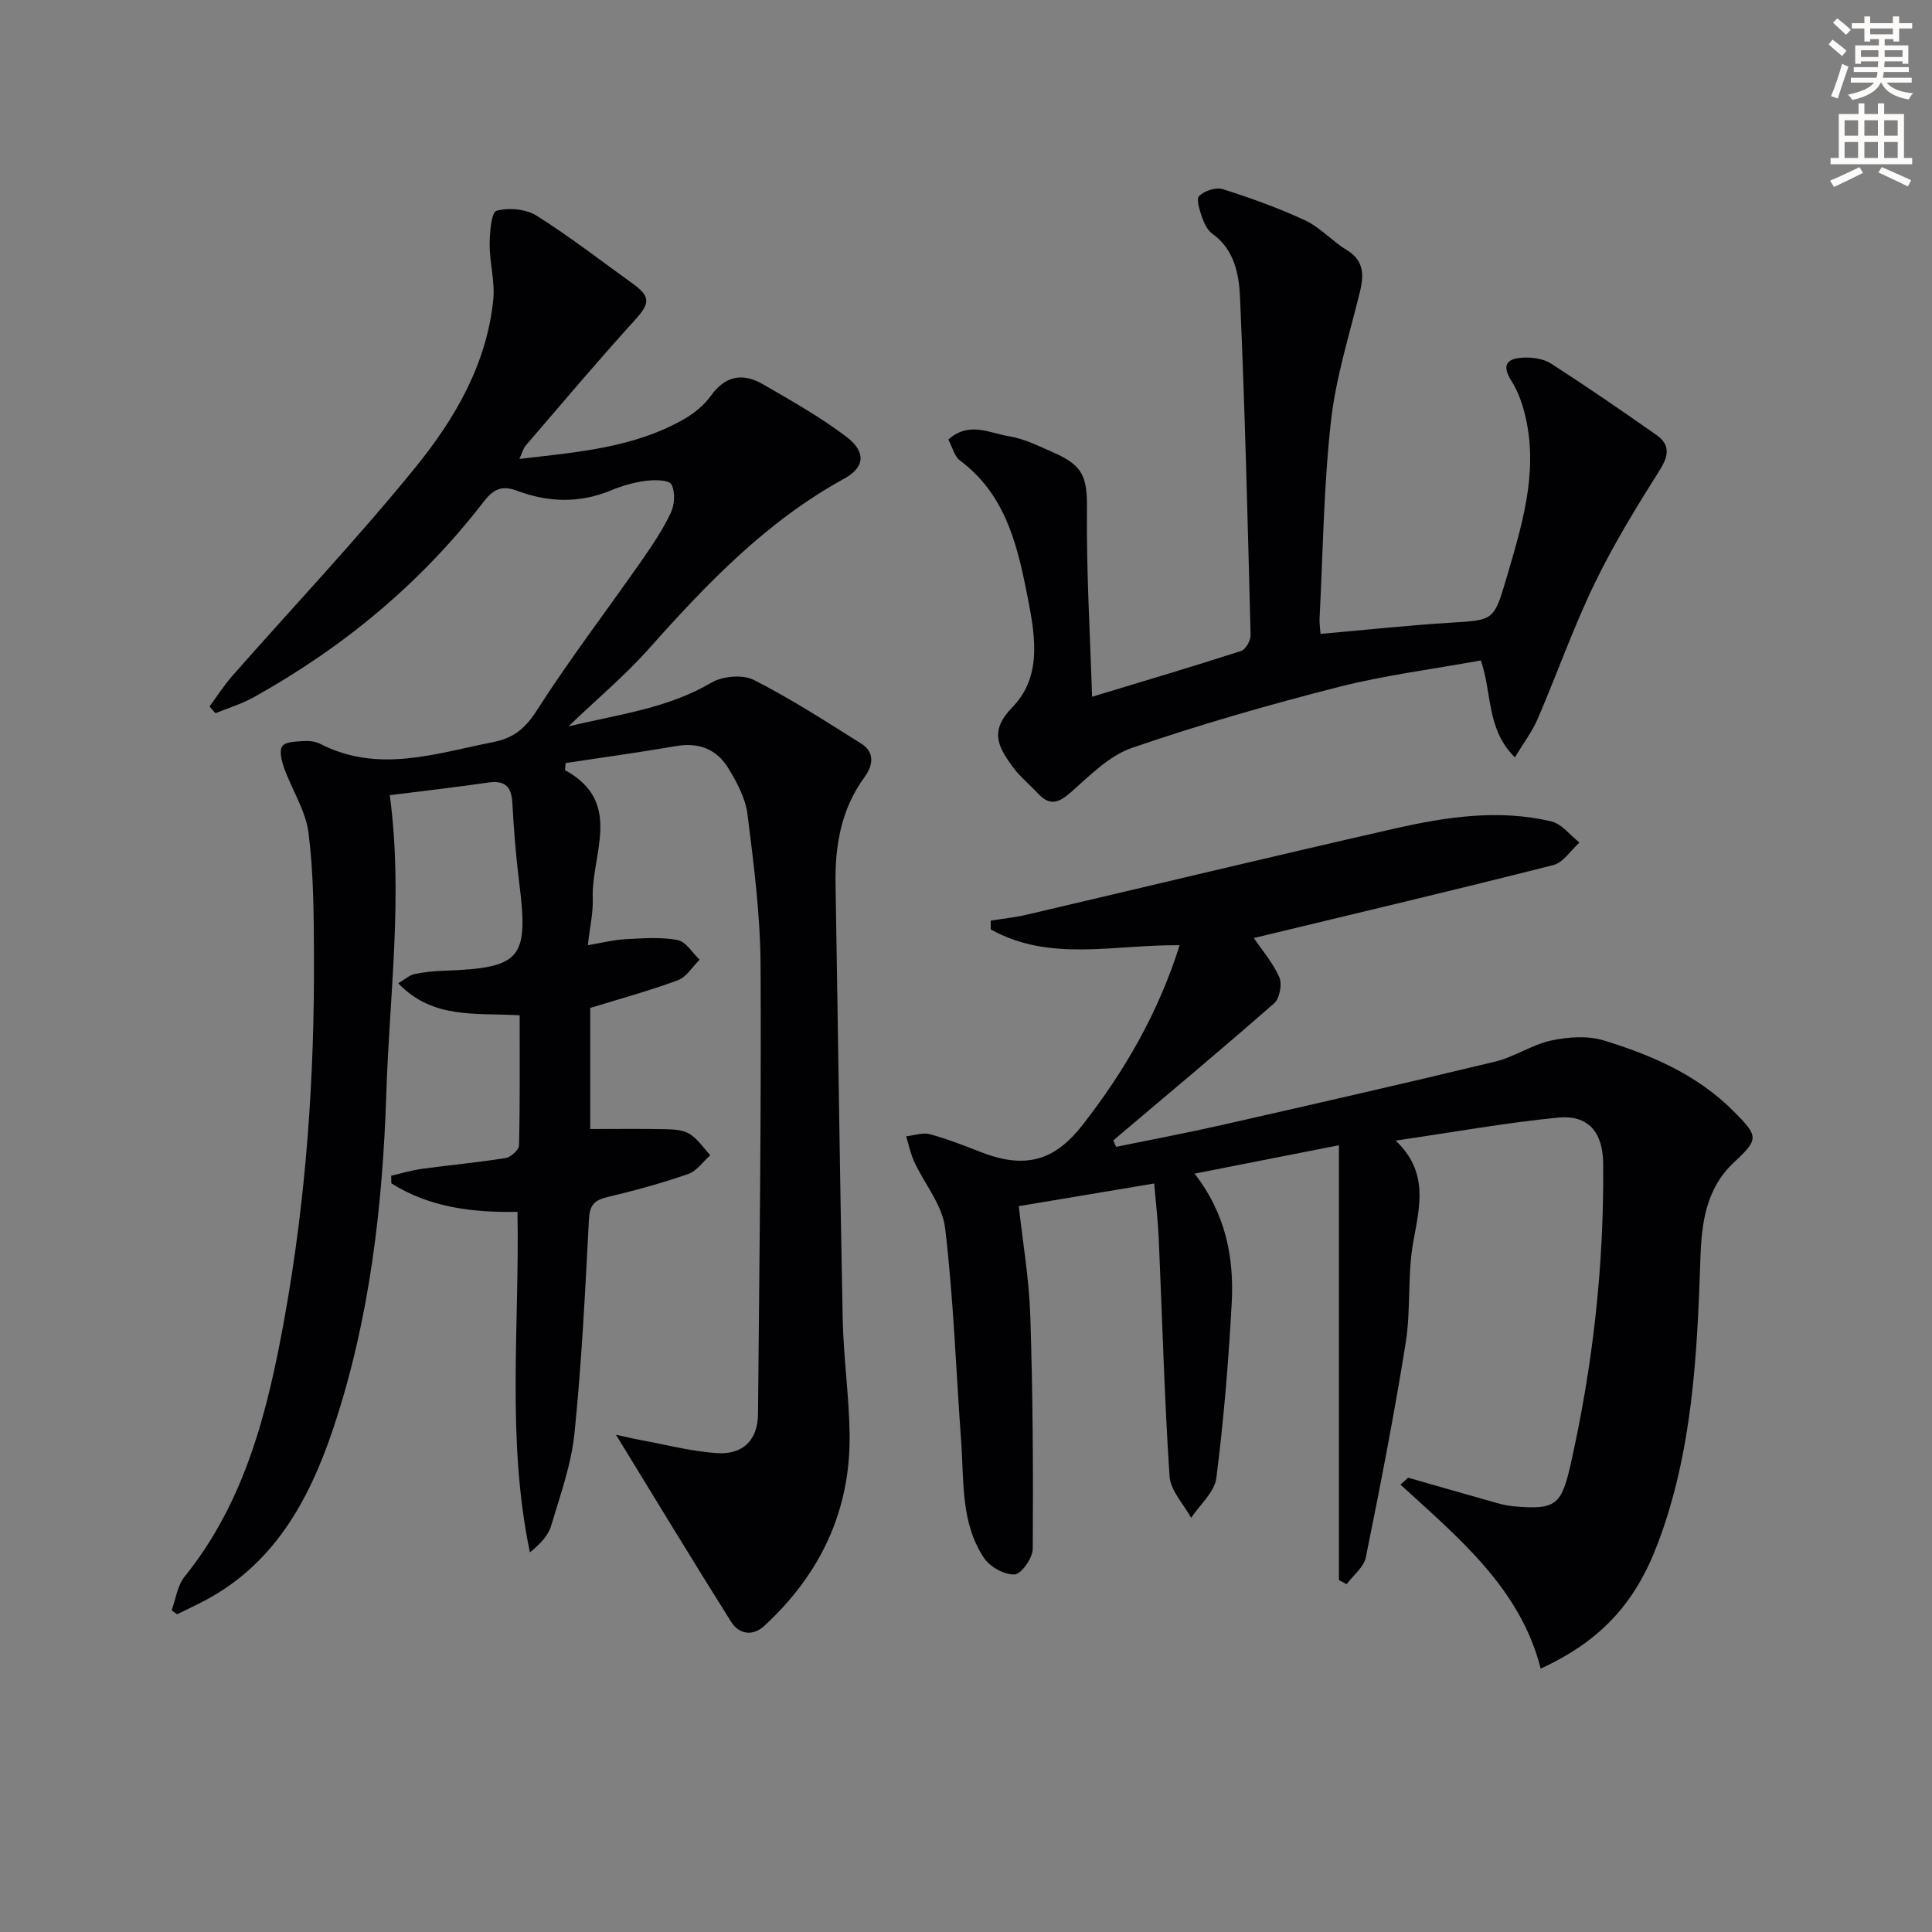 <svg enable-background="new 0 0 400 400" viewBox="0 0 400 400" xmlns="http://www.w3.org/2000/svg"><rect x="0" y="0" width="400" height="400" fill="#808080" stroke="none"/><path d="m378.6 9.2.8-1c.9.7 1.9 1.4 2.9 2.3l-.9 1.1c-1.1-.9-2-1.7-2.8-2.4zm.5 10.7c.9-2.1 1.6-4.3 2.3-6.7.4.2.8.4 1.3.6-.7 2.1-1.5 4.3-2.2 6.6zm.4-15.2.9-.9c1 .8 2 1.6 2.8 2.4l-1 1c-1-.9-1.9-1.8-2.7-2.5zm12.5-1.3h1.2v1.4h2.7v1.1h-2.7v2.7h-1.2v-.5h-1.8v1.3h4.9v3.8h-1.2v-.5h-3.7c0 .4-.1.9-.1 1.2h5.1v1h-5.2c0 .5-.1.9-.2 1.2h6v1h-5.2c1.1 1.3 2.9 2 5.5 2.2-.4.4-.7.8-.9 1.3-2.9-.5-4.8-1.6-5.7-3.5h-.1c-.8 1.7-2.7 2.9-5.9 3.6-.2-.4-.6-.8-.9-1.1 2.8-.6 4.6-1.4 5.4-2.5h-4.8v-1h5.3c.1-.3.2-.7.2-1.2h-4.9v-1h5c0-.4 0-.8.1-1.2h-3.6v.5h-1.2v-3.8h4.9v-1.3h-1.8v.5h-1.2v-2.7h-2.6v-1.1h2.6v-1.4h1.2v1.4h4.7v-1.4zm-6.7 8.4h3.6c0-.4 0-.9 0-1.4h-3.6zm1.9-4.7h4.7v-1.2h-4.7zm6.7 3.3h-3.7v1.4h3.7z" fill="#fcfbfa"/><path d="m384.7 21.4h1.3v2.2h2.8v-2.2h1.3v2.2h4.1v9.1h1.7v1.3h-16.9v-1.3h1.7v-9.1h4.1v-2.2zm.3 13.2.7 1.2c-1.8.9-3.8 1.9-6 2.9-.2-.4-.5-.8-.8-1.3 2.4-1 4.4-2 6.1-2.8zm-3.1-6.5h2.8v-3.2h-2.8zm0 4.6h2.8v-3.3h-2.8zm4.1-4.6h2.8v-3.2h-2.8zm0 4.6h2.8v-3.3h-2.8zm3.6 1.9c2.1.9 4.1 1.8 6.1 2.7l-.7 1.3c-2.2-1.1-4.2-2-6.1-2.9zm3.3-9.7h-2.8v3.2h2.8zm-2.8 7.8h2.8v-3.3h-2.8z" fill="#fcfbfa"/><g fill="#010103"><path d="m43.38 146.26c1.57-2.12 3-4.37 4.74-6.35 12.64-14.36 25.81-28.28 37.86-43.11 8.17-10.05 14.82-21.41 16.15-34.82.37-3.71-.76-7.54-.75-11.31.01-2.46.33-6.71 1.4-7.02 2.52-.72 6.11-.38 8.33 1.01 6.85 4.31 13.27 9.31 19.86 14.04 3.84 2.76 3.6 4.14.36 7.7-7.68 8.45-15.04 17.19-22.49 25.85-.5.58-.69 1.42-1.3 2.76 12.09-1.4 23.66-2.3 34.03-8.2 2.12-1.21 4.2-2.9 5.6-4.86 3.02-4.23 6.67-4.78 10.8-2.39 5.87 3.4 11.84 6.76 17.23 10.84 4.13 3.13 3.93 6.32-.45 8.72-16.08 8.82-28.43 21.74-40.43 35.22-4.81 5.41-10.42 10.11-16.61 16.03 10.9-2.53 20.73-3.82 29.57-9.03 2.31-1.36 6.48-1.74 8.79-.57 7.67 3.89 14.93 8.6 22.23 13.18 2.89 1.82 2.44 4.55.7 6.93-4.87 6.66-6.15 14.2-6.01 22.21.51 29.97.88 59.94 1.48 89.91.16 7.97 1.32 15.92 1.43 23.88.23 15.87-6.06 29.04-17.65 39.73-2.46 2.26-5.27 1.73-6.89-.85-8.01-12.73-15.8-25.61-23.84-38.72 1.49.32 3.38.79 5.3 1.14 5.19.96 10.35 2.32 15.58 2.67 5.47.37 8.49-2.73 8.54-8.12.28-30.97.69-61.94.53-92.91-.06-10.42-1.41-20.87-2.71-31.24-.42-3.32-2.2-6.64-3.99-9.57-2.37-3.86-6.06-5.36-10.75-4.55-7.65 1.32-15.34 2.37-22.9 3.52-.07.91-.21 1.43-.09 1.5 12.11 6.65 5.35 17.4 5.69 26.55.11 2.91-.59 5.86-1.01 9.66 3.08-.51 5.42-1.12 7.79-1.24 3.6-.19 7.3-.48 10.79.17 1.71.32 3.05 2.65 4.56 4.07-1.48 1.46-2.71 3.59-4.49 4.25-5.87 2.18-11.94 3.83-18.16 5.75v25.06c5.43 0 10.65-.07 15.87.04 1.62.04 3.49.19 4.78 1.02 1.65 1.07 2.83 2.88 4.21 4.37-1.51 1.33-2.82 3.28-4.58 3.89-5.48 1.89-11.09 3.44-16.74 4.77-2.75.65-3.66 1.74-3.81 4.64-.77 14.77-1.49 29.56-2.99 44.26-.66 6.5-2.96 12.87-4.85 19.2-.61 2.04-2.29 3.76-4.38 5.46-4.89-23.38-2.13-46.85-2.57-70.5-9.19.17-18.18-.88-26.12-5.91-.01-.52-.02-1.04-.03-1.57 2.13-.49 4.24-1.13 6.4-1.43 5.75-.79 11.55-1.31 17.28-2.23 1.08-.17 2.77-1.69 2.79-2.62.21-8.95.13-17.91.13-26.93-8.99-.56-17.95.9-25.14-6.64 1.47-.86 2.34-1.68 3.33-1.89 1.94-.41 3.94-.62 5.93-.69 16.25-.57 17.78-2.41 15.77-18.39-.68-5.43-1.1-10.9-1.4-16.37-.19-3.41-1.56-4.72-5.02-4.21-6.86 1-13.76 1.78-20.36 2.61 2.79 20.79-.06 41.29-.72 61.77-.76 23.44-3.44 46.72-10.92 69.15-5.13 15.38-12.66 29.02-28.07 36.55-1.44.7-2.88 1.41-4.31 2.12-.38-.27-.77-.54-1.15-.81.87-2.35 1.19-5.13 2.68-6.97 12.58-15.6 17.2-34.28 20.65-53.31 4.52-24.93 6.28-50.14 6.14-75.47-.04-8.43-.07-16.92-1.13-25.25-.59-4.59-3.42-8.88-5.04-13.38-.52-1.44-1.06-3.61-.38-4.55.69-.95 2.89-.94 4.45-1.05 1.13-.08 2.43.08 3.42.59 12.05 6.17 23.92 1.95 35.86-.39 4.13-.81 6.6-2.85 8.97-6.56 6.72-10.5 14.3-20.43 21.45-30.65 2.28-3.27 4.55-6.61 6.26-10.19.81-1.7.99-4.41.14-5.95-.53-.96-3.54-.95-5.35-.72-2.44.31-4.89 1.04-7.18 1.98-6.49 2.69-12.99 2.47-19.38.08-3.29-1.24-5-.29-7.01 2.33-12.99 16.84-29.06 30.13-47.61 40.44-2.47 1.37-5.23 2.2-7.86 3.27-.44-.45-.84-.93-1.23-1.4z"/><path d="m291.54 305.94c6.16 1.76 12.32 3.54 18.48 5.27 1.11.31 2.27.56 3.41.66 8.62.74 9.83-.2 11.74-8.64 4.63-20.51 6.95-41.26 6.75-62.29-.06-6.54-3.06-10.17-9.37-9.55-10.87 1.07-21.66 3.02-33.59 4.76 6.9 6.56 4.96 13.61 3.64 20.97-1.23 6.83-.47 14-1.56 20.86-2.38 14.88-5.26 29.68-8.26 44.45-.41 2.04-2.61 3.72-3.98 5.56-.53-.28-1.06-.56-1.59-.85 0-29.66 0-59.32 0-90.03-10.37 2.04-19.85 3.91-29.89 5.88 6.48 8.33 8.21 17.42 7.69 26.87-.66 12.08-1.65 24.16-3.18 36.15-.37 2.93-3.41 5.51-5.22 8.25-1.56-2.87-4.28-5.66-4.47-8.62-1.08-16.42-1.51-32.88-2.24-49.32-.16-3.61-.59-7.22-.94-11.29-9.46 1.58-18.38 3.08-28.03 4.69.8 7.35 2.13 14.99 2.38 22.68.53 16.08.62 32.19.51 48.28-.01 1.89-2.37 5.23-3.76 5.29-2.1.1-5.1-1.56-6.33-3.4-4.85-7.27-4.13-15.87-4.73-24.11-1.07-14.74-1.58-29.53-3.32-44.19-.56-4.77-4.28-9.15-6.41-13.77-.76-1.65-1.12-3.49-1.66-5.24 1.65-.18 3.44-.84 4.93-.43 3.65.99 7.2 2.4 10.73 3.77 9.64 3.73 15.49 1.17 20.83-5.65 8.79-11.24 15.74-23.33 20.13-37.25-13.45-.17-26.9 3.57-39.11-3.28 0-.6 0-1.21 0-1.81 2.48-.4 5-.66 7.44-1.23 25.35-5.93 50.66-12.03 76.04-17.8 10.72-2.44 21.64-4.11 32.58-1.52 2.17.51 3.9 2.87 5.83 4.38-1.79 1.6-3.34 4.14-5.4 4.66-20.54 5.21-41.17 10.08-62.02 15.11 1.66 2.46 3.94 5.08 5.28 8.12.62 1.42.07 4.39-1.06 5.38-10.97 9.62-22.18 18.97-33.32 28.4.2.44.39.89.59 1.33 7.27-1.49 14.56-2.86 21.8-4.5 18.92-4.29 37.84-8.6 56.7-13.15 3.98-.96 7.58-3.5 11.57-4.36 3.5-.75 7.55-1.04 10.89-.02 9.88 3.03 19.34 7.09 26.87 14.65 5.17 5.19 5.3 5.75.11 10.58-5.74 5.34-6.71 12.38-6.96 19.65-.67 20.13-1.61 40.22-8.87 59.37-4.66 12.3-11.76 20.07-24.21 25.81-4.2-16.62-17-27.07-29.03-38.1.54-.48 1.07-.95 1.59-1.43z"/><path d="m273.4 131.24c9.3-.82 18.05-1.77 26.82-2.31 8.9-.55 9.07-.32 11.63-9.08 3.17-10.84 6.62-21.72 4.06-33.24-.6-2.7-1.55-5.49-3.02-7.81-2.24-3.53-.5-4.63 2.53-4.76 1.9-.08 4.15.24 5.7 1.23 7.38 4.75 14.62 9.73 21.81 14.77 2.83 1.99 2.63 4.22.73 7.24-4.82 7.65-9.59 15.41-13.52 23.54-4.4 9.1-7.77 18.7-11.77 28-1.13 2.63-2.92 4.98-4.73 7.98-5.95-5.87-4.67-13.32-7.06-20.06-9.88 1.8-19.77 3.03-29.36 5.47-14.43 3.68-28.78 7.79-42.86 12.63-4.74 1.63-8.74 5.76-12.67 9.21-2.49 2.19-4.34 2.83-6.72.3-1.81-1.93-3.92-3.64-5.44-5.77-2.81-3.93-4.78-7.19.06-12.15 6.57-6.73 4.54-15.85 2.88-24.24-2.03-10.21-4.69-20.13-13.72-26.85-1.16-.87-1.56-2.75-2.41-4.34 4.29-3.84 8.59-1.31 12.55-.68 3.2.51 6.28 2.08 9.31 3.41 6.27 2.75 6.91 5.24 6.84 12.04-.12 12.69.65 25.4 1.06 38.49 11.01-3.34 20.98-6.29 30.87-9.49.94-.3 1.98-2.18 1.95-3.29-.59-23.27-1.16-46.54-2.18-69.79-.21-4.81-1.1-9.97-5.72-13.28-1-.72-1.7-2.11-2.12-3.33-.5-1.48-1.29-3.85-.63-4.5 1.09-1.08 3.48-1.87 4.89-1.42 5.8 1.84 11.57 3.91 17.08 6.48 3.1 1.45 5.53 4.26 8.5 6.06 3.55 2.15 3.72 4.99 2.85 8.57-2.18 8.97-5.03 17.88-6.04 27-1.5 13.53-1.65 27.2-2.35 40.82-.05.81.09 1.63.2 3.15z"/></g></svg>